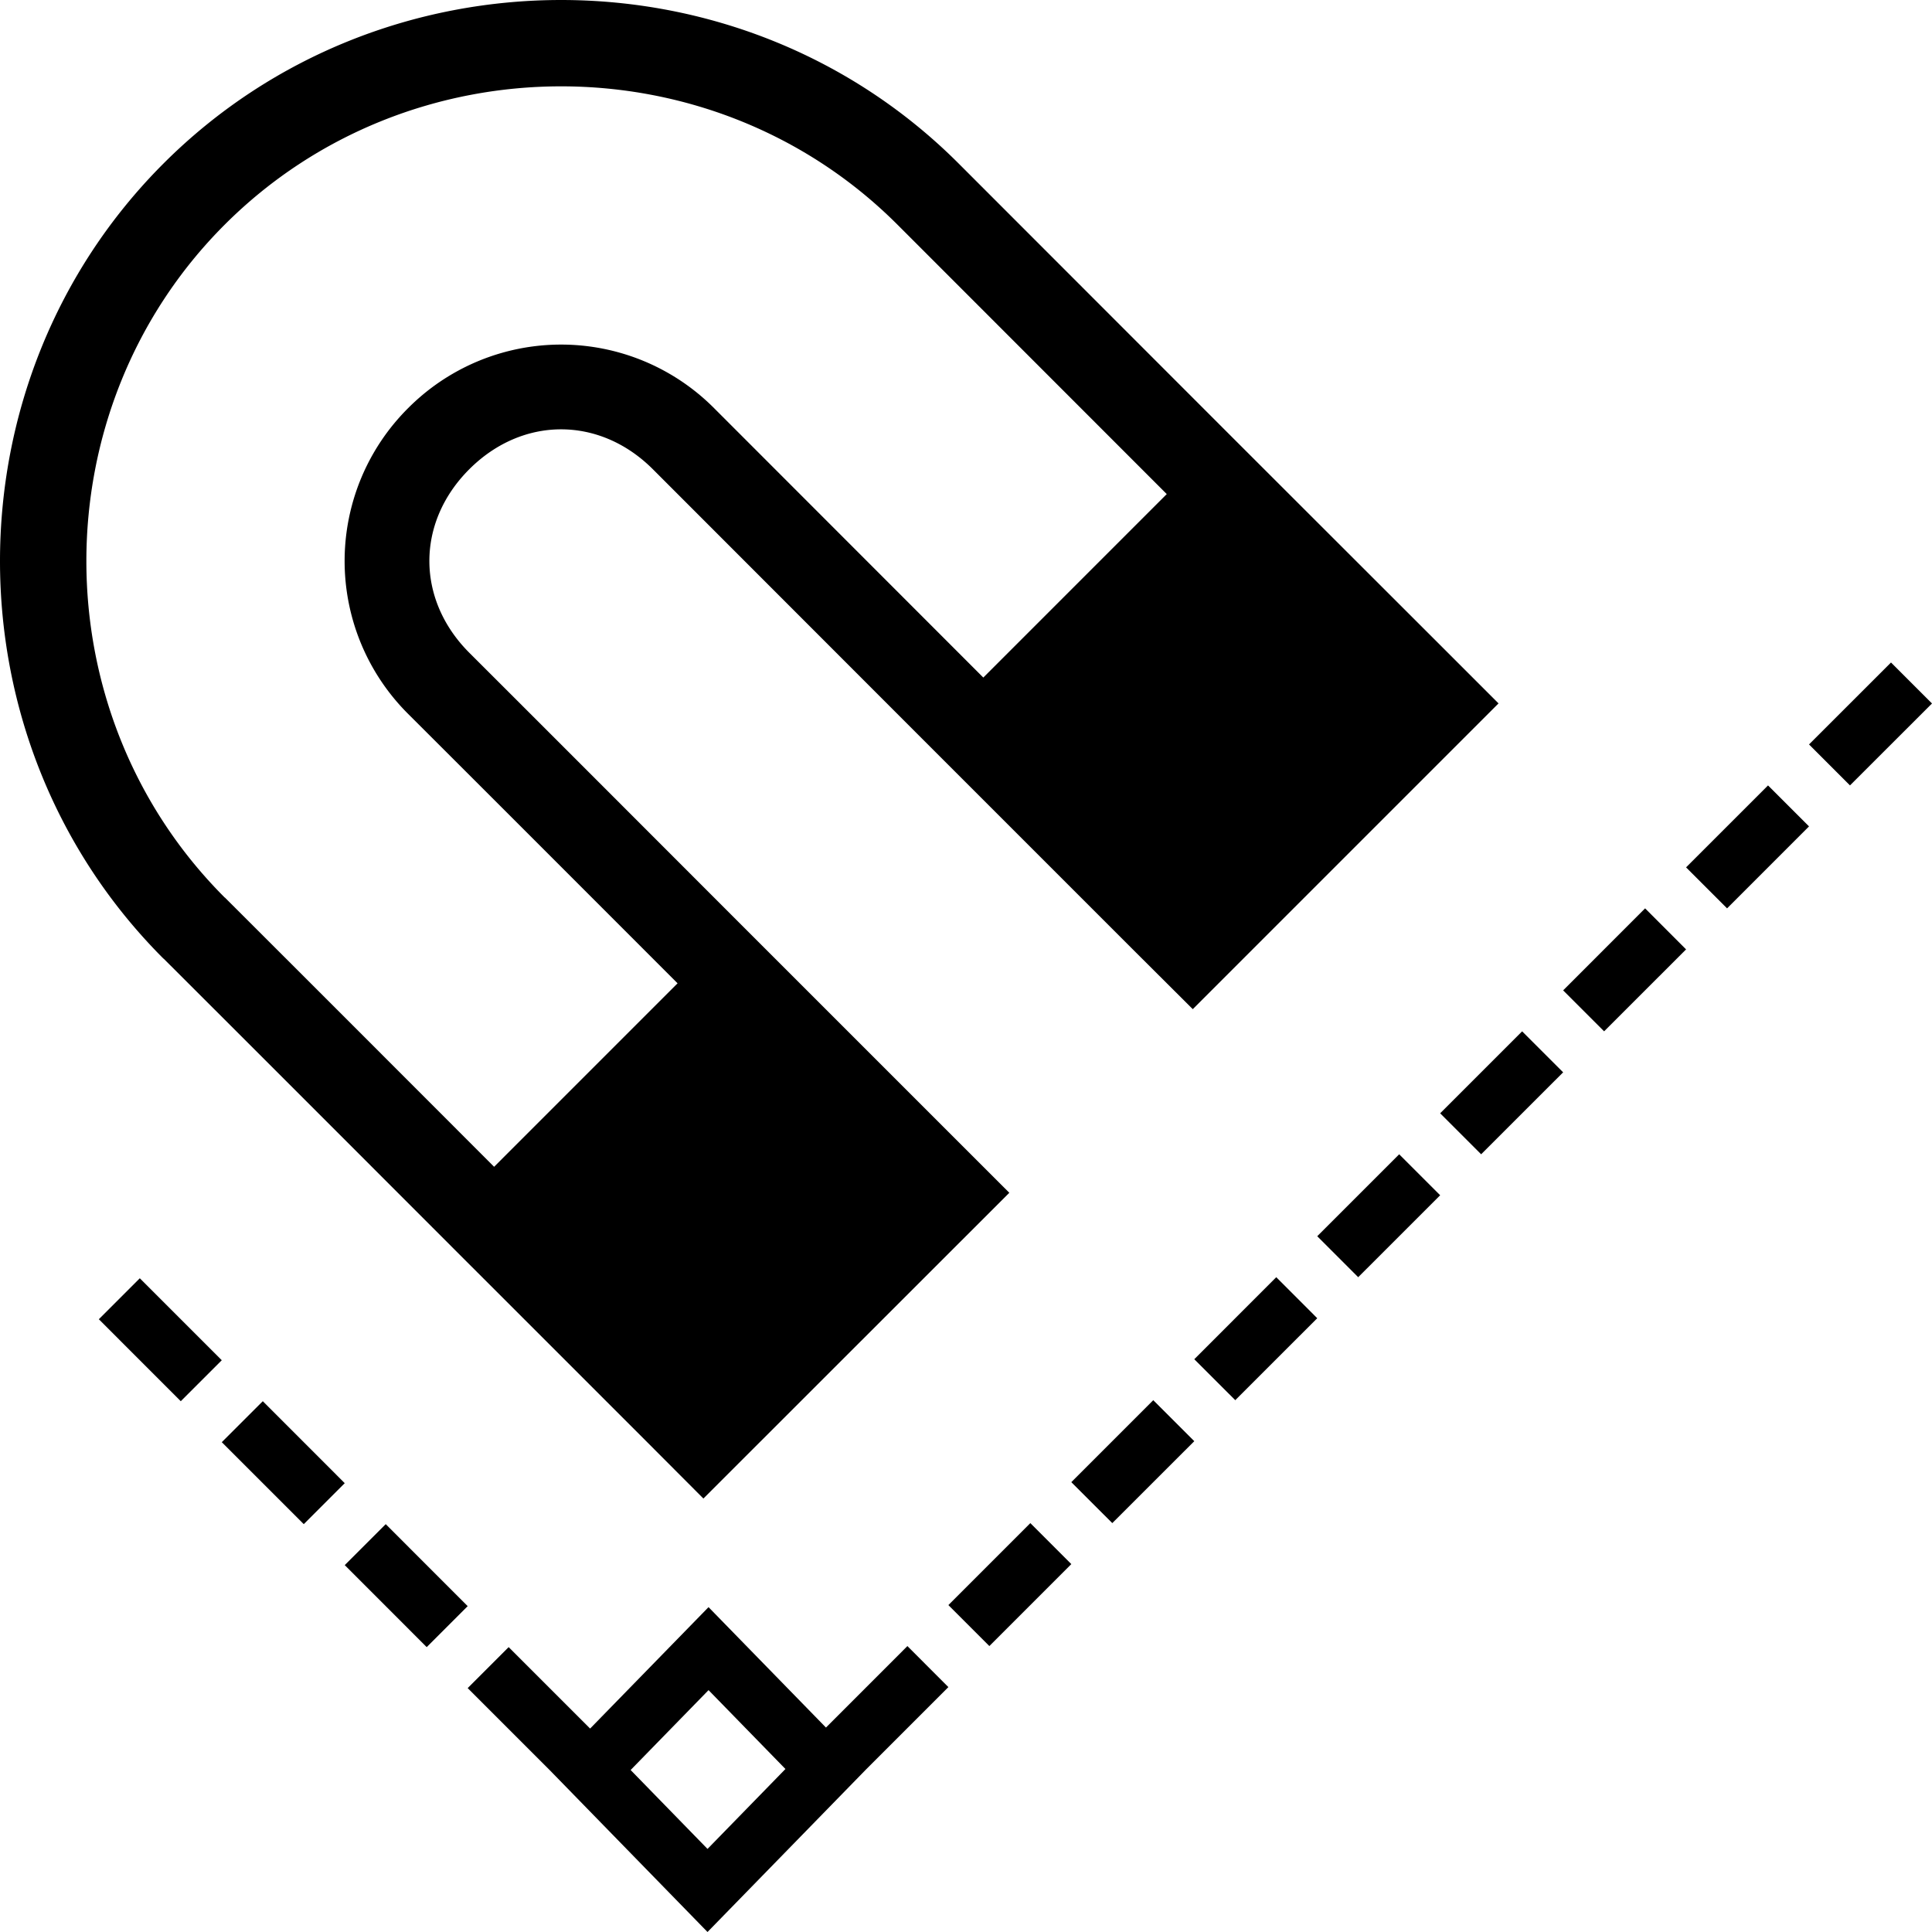 <?xml version="1.0" encoding="utf-8"?><!-- Uploaded to: SVG Repo, www.svgrepo.com, Generator: SVG Repo Mixer Tools -->
<svg width="800px" height="800px" viewBox="0 0 100 100" xmlns="http://www.w3.org/2000/svg" xmlns:xlink="http://www.w3.org/1999/xlink" aria-hidden="true" role="img" class="iconify iconify--gis" preserveAspectRatio="xMidYMid meet"><path d="M29.045 0c-7.467 0-14.94 2.821-20.582 8.463c-11.284 11.284-11.284 29.874 0 41.158h.008c4.593 4.585 9.277 9.273 13.937 13.936c3.097 3.099 6.165 6.162 9.26 9.26l1.584 1.583l3.156 3.164l15.834-15.826l-3.166-3.164l-10.842-10.842c-4.662-4.665-9.34-9.35-13.945-13.947c-2.751-2.756-2.755-6.74 0-9.496c2.756-2.755 6.748-2.756 9.504 0L47.73 38.236l10.842 10.842l3.166 3.156l15.826-15.826l-3.156-3.156L63.557 22.41L49.619 8.463C43.977 2.82 36.512 0 29.045 0zm0 4.469c6.319 0 12.635 2.387 17.408 7.16l13.938 13.945l-9.495 9.496L36.96 21.125a11.174 11.174 0 0 0-15.836 0a11.169 11.169 0 0 0 0 15.826c4.604 4.595 9.283 9.279 13.947 13.945l-9.496 9.497c-4.66-4.664-9.342-9.351-13.937-13.938h-.008c-9.546-9.545-9.546-25.28 0-34.826c4.773-4.773 11.097-7.16 17.416-7.16zM97.879 34.29l-4.244 4.242l2.12 2.121L100 36.412l-2.121-2.121zm-6.365 6.363l-4.243 4.242l2.122 2.122l4.242-4.243l-2.121-2.12zm-6.364 6.364l-4.242 4.244l2.121 2.12l4.242-4.241l-2.12-2.123zm-6.365 6.365l-4.242 4.242l2.121 2.121l4.244-4.242l-2.123-2.121zm-6.363 6.363l-4.242 4.242l2.12 2.121l4.243-4.242l-2.121-2.12zm-6.363 6.363l-4.243 4.245l2.121 2.12l4.243-4.242l-2.121-2.123zm-58.823.055l-2.12 2.121l4.241 4.242l2.122-2.12l-4.243-4.243zm52.457 6.31l-4.242 4.243l2.121 2.12l4.244-4.241l-2.123-2.121zm-46.091.053l-2.123 2.121l4.244 4.243l2.12-2.121l-4.241-4.243zm39.728 6.31l-4.242 4.243l2.121 2.121l4.242-4.242l-2.12-2.121zm-33.365.054l-2.121 2.12l4.242 4.245l2.121-2.121l-4.242-4.244zm16.709 4.295l-6.13 6.285l-4.216-4.215l-2.121 2.121l4.242 4.242L36.621 100l8.225-8.434l4.242-4.242l-2.121-2.123l-4.215 4.217l-5.031-5.158l-1.047-1.074zm0 4.296l3.98 4.082l-4.033 4.137l-3.98-4.084l4.033-4.135z" fill="#000000" fill-rule="evenodd"></path></svg>